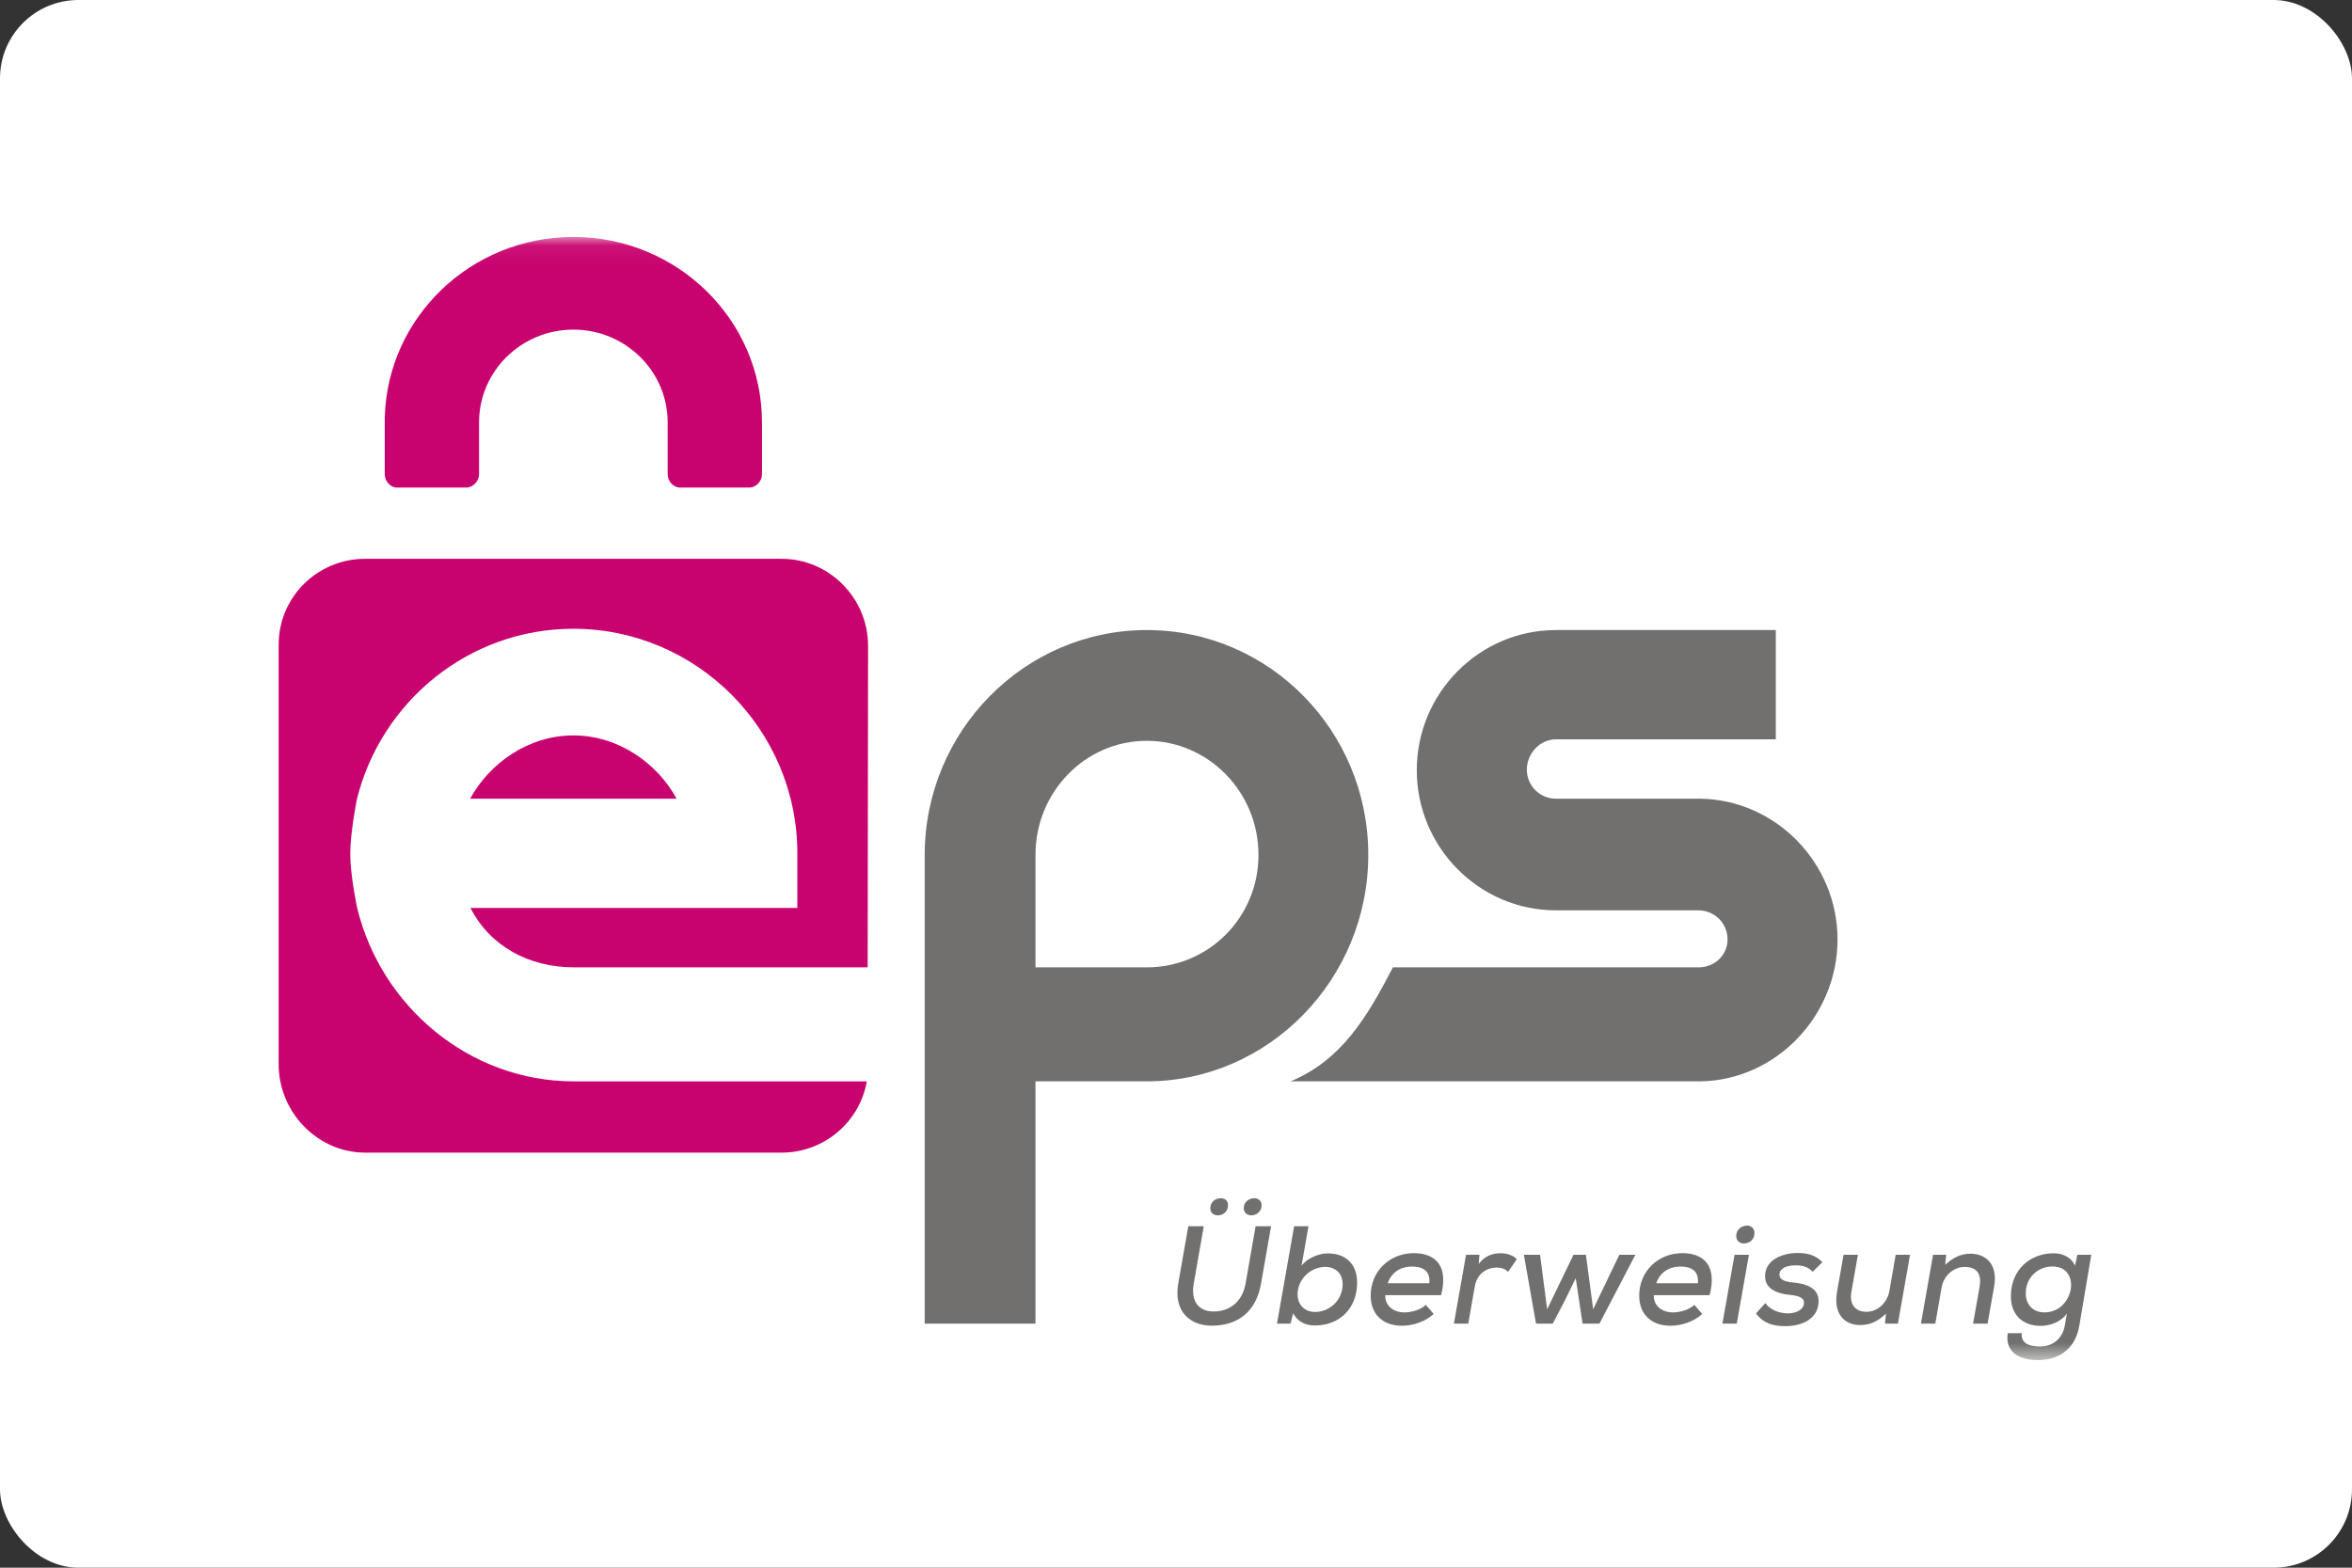 <?xml version="1.0" encoding="UTF-8" standalone="no"?>
<svg width="120px" height="80px" viewBox="0 0 120 80" version="1.1" xmlns="http://www.w3.org/2000/svg" xmlns:xlink="http://www.w3.org/1999/xlink">
    <rect x="0" y="0" width="120" height="80" fill="#333333" stroke="none"/>
    <defs>
        <polygon id="path-1" points="0 69.939 106.94 69.939 106.94 0 0 0"></polygon>
        <polygon id="path-3" points="0 57.376 1970.749 57.376 1970.749 0.061 0 0.061"></polygon>
    </defs>
    <g id="export-badges" stroke="none" stroke-width="1" fill="none" fill-rule="evenodd">
        <g id="production-final" transform="translate(-36, -4240)">
            <g id="card_eps" transform="translate(36, 4240)">
                <rect id="Rectangle-11" fill="#FFFFFF" x="0" y="0" width="120" height="80" rx="4"></rect>
                <g id="eps-Logo-RGB" transform="translate(7, 5)">
                    <g id="svg2">
                        <g id="g10" transform="translate(53.47, 34.97) scale(1, -1) translate(-53.47, -34.97) translate(0, 0)">
                            <g id="g12">
                                <g id="g14-Clipped">
                                    <mask id="mask-2" fill="white">
                                        <use xlink:href="#path-1"></use>
                                    </mask>
                                    <g id="path16"></g>
                                    <g id="g14" mask="url(#mask-2)">
                                        <g transform="translate(-929.98, 5.455)" id="g20">
                                            <g transform="translate(985.374, 28.727) scale(1, -1) translate(-985.374, -28.727) ">
                                                <g id="g22">
                                                    <g id="g24-Clipped">
                                                        <mask id="mask-4" fill="white">
                                                            <use xlink:href="#path-3"></use>
                                                        </mask>
                                                        <g id="path26"></g>
                                                        <g id="g24" mask="url(#mask-4)">
                                                            <g transform="translate(937.077, -0.121)">
                                                                <g id="g30" transform="translate(51.726, 20.242)">
                                                                    <path d="M20.931,8.606 L20.931,8.606 L13.563,8.606 C12.743,8.606 12.077,7.948 12.077,7.124 C12.077,6.301 12.743,5.576 13.563,5.576 L24.78,5.576 L24.78,0 L13.563,0 C9.648,0 6.462,3.216 6.462,7.152 C6.462,11.087 9.648,14.303 13.563,14.303 L20.831,14.303 C21.65,14.303 22.317,14.958 22.317,15.782 C22.317,16.606 21.65,17.212 20.831,17.212 L5.245,17.212 C3.922,19.758 2.636,21.939 0.024,23.03 L20.931,23.03 C24.78,22.974 27.929,19.692 27.929,15.791 C27.929,11.891 24.78,8.662 20.931,8.606" id="path32" fill="#71706F"></path>
                                                                </g>
                                                                <g id="g34" transform="translate(32.984, 20.242)">
                                                                    <path d="M11.428,17.212 L5.75,17.212 L5.75,11.471 C5.75,8.263 8.285,5.652 11.428,5.652 C14.57,5.652 17.127,8.263 17.127,11.471 C17.127,14.679 14.57,17.212 11.428,17.212 M11.428,0 C5.183,0 0.097,5.156 0.097,11.491 L0.097,11.733 L0.097,35.394 L5.75,35.394 L5.75,23.03 L11.416,23.03 C17.661,23.03 22.729,17.806 22.729,11.471 C22.729,5.136 17.673,0 11.428,0" id="path36" fill="#71706F"></path>
                                                                </g>
                                                                <g id="g38" transform="translate(0.024, 16.606)">
                                                                    <path d="M15.157,26.667 C9.811,26.667 5.317,22.828 4.101,17.814 C4.101,17.814 3.749,16.156 3.749,15.064 C3.749,13.972 4.082,12.297 4.082,12.297 C5.307,7.295 9.796,3.57 15.133,3.57 C21.41,3.57 26.56,8.712 26.56,15.037 L26.56,17.818 L9.883,17.818 C10.868,19.758 12.86,20.848 15.157,20.848 L30.148,20.848 L30.169,4.446 C30.169,2.001 28.184,0 25.757,0 L4.508,0 C2.082,0 0.096,1.94 0.096,4.386 L0.096,25.796 C0.096,28.242 2.082,30.303 4.508,30.303 L25.757,30.303 C27.935,30.303 29.751,28.727 30.102,26.667 L15.157,26.667 Z" id="path40" fill="#C8036F"></path>
                                                                </g>
                                                                <g id="g42" transform="translate(9.864, 25.619)">
                                                                    <path d="M5.293,0 C3.005,0 1.015,1.411 0.026,3.23 L10.56,3.23 C9.571,1.411 7.581,0 5.293,0" id="path44" fill="#C8036F"></path>
                                                                </g>
                                                                <g id="g46" transform="translate(5.413, 0.068)">
                                                                    <path d="M19.367,9.576 C19.367,4.35 15.057,0.114 9.741,0.114 C4.513,0.114 0.26,4.212 0.121,9.317 C0.118,9.339 0.12,9.36 0.12,9.382 L0.12,12.226 C0.12,12.566 0.395,12.902 0.741,12.902 L4.283,12.902 C4.629,12.902 4.932,12.566 4.932,12.226 L4.932,9.576 C4.932,6.966 7.089,4.843 9.744,4.843 C12.399,4.843 14.555,6.966 14.555,9.576 L14.555,12.226 C14.555,12.566 14.836,12.902 15.182,12.902 L18.724,12.902 C19.07,12.902 19.367,12.566 19.367,12.226 L19.367,9.576 Z" id="path48" fill="#C8036F"></path>
                                                                </g>
                                                                <g id="g50" transform="translate(45.872, 49.139)">
                                                                    <path d="M3.488,0.606 C3.488,0.857 3.68,0.971 3.887,0.971 C4.107,0.971 4.399,0.792 4.399,0.463 C4.399,0.226 4.228,0.097 4.036,0.097 C3.78,0.097 3.488,0.262 3.488,0.606 L3.488,0.606 Z M1.782,0.613 C1.782,0.857 1.967,0.971 2.166,0.971 C2.415,0.971 2.685,0.792 2.685,0.456 C2.685,0.219 2.528,0.097 2.322,0.097 C2.066,0.097 1.782,0.262 1.782,0.613 L1.782,0.613 Z M4.882,1.528 L4.37,4.449 C4.114,5.925 3.154,6.601 1.853,6.601 C0.751,6.601 -0.103,5.877 0.146,4.451 L0.658,1.528 L1.448,1.528 L0.936,4.449 C0.779,5.359 1.185,5.877 1.952,5.877 C2.742,5.877 3.417,5.404 3.581,4.451 L4.093,1.528 L4.882,1.528 Z" id="path52" fill="#71706F"></path>
                                                                </g>
                                                                <g id="g54" transform="translate(51.025, 50.558)">
                                                                    <path d="M1.083,3.515 C1.054,4.103 1.431,4.482 1.979,4.482 C2.668,4.482 3.337,3.945 3.379,3.128 C3.408,2.533 3.024,2.182 2.49,2.182 C1.808,2.182 1.125,2.734 1.083,3.515 L1.083,3.515 Z M1.637,0.109 L1.282,2.127 C1.587,1.712 2.199,1.492 2.626,1.492 C3.507,1.492 4.119,2.013 4.119,2.98 C4.119,4.349 3.173,5.172 1.964,5.172 C1.495,5.172 1.097,4.996 0.855,4.552 L0.72,5.079 L0.03,5.079 L0.905,0.109 L1.637,0.109 Z" id="path56" fill="#71706F"></path>
                                                                </g>
                                                                <g id="g58" transform="translate(55.822, 52)">
                                                                    <path d="M3.007,1.576 C3.064,0.97 2.709,0.723 2.118,0.723 C1.585,0.723 1.095,0.97 0.881,1.576 L3.007,1.576 Z M0.76,2.182 C0.732,2.667 1.109,3.063 1.749,3.063 C2.104,3.063 2.573,2.922 2.829,2.679 L3.228,3.143 C2.794,3.544 2.154,3.743 1.614,3.743 C0.604,3.743 0.014,3.134 0.014,2.202 C0.014,0.963 0.981,0.039 2.218,0.039 C3.349,0.039 3.989,0.727 3.605,2.182 L0.76,2.182 Z" id="path60" fill="#71706F"></path>
                                                                </g>
                                                                <g id="g62" transform="translate(60.06, 52)">
                                                                    <path d="M1.323,0.121 L1.288,0.588 C1.629,0.137 2.041,0.044 2.418,0.044 C2.76,0.044 3.065,0.167 3.229,0.346 L2.788,0.991 C2.632,0.848 2.475,0.776 2.205,0.776 C1.7,0.776 1.202,1.081 1.089,1.733 L0.754,3.636 L0.022,3.636 L0.641,0.121 L1.323,0.121 Z" id="path64" fill="#71706F"></path>
                                                                </g>
                                                                <g id="g66" transform="translate(63.569, 52.121)">
                                                                    <polygon id="path68" fill="#71706F" points="3.248 0 3.618 2.78 4.954 0 5.772 0 3.938 3.515 3.077 3.515 2.729 1.196 2.167 2.348 1.555 3.515 0.702 3.515 0.083 0 0.908 0 1.271 2.78 2.615 0"></polygon>
                                                                </g>
                                                                <g id="g70" transform="translate(69.522, 52)">
                                                                    <path d="M3.007,1.576 C3.064,0.97 2.709,0.723 2.118,0.723 C1.585,0.723 1.095,0.97 0.881,1.576 L3.007,1.576 Z M0.76,2.182 C0.732,2.667 1.109,3.063 1.749,3.063 C2.104,3.063 2.573,2.922 2.829,2.679 L3.228,3.143 C2.794,3.544 2.154,3.743 1.614,3.743 C0.604,3.743 0.014,3.134 0.014,2.202 C0.014,0.963 0.981,0.039 2.218,0.039 C3.349,0.039 3.989,0.727 3.605,2.182 L0.76,2.182 Z" id="path72" fill="#71706F"></path>
                                                                </g>
                                                                <g id="g74" transform="translate(73.764, 50.558)">
                                                                    <path d="M0.722,0.606 C0.722,0.857 0.907,0.986 1.106,0.986 C1.39,0.986 1.653,0.8 1.653,0.449 C1.653,0.212 1.476,0.076 1.284,0.076 C1.02,0.076 0.722,0.248 0.722,0.606 L0.722,0.606 Z M1.369,1.564 L0.75,5.079 L0.018,5.079 L0.636,1.564 L1.369,1.564 Z" id="path76" fill="#71706F"></path>
                                                                </g>
                                                                <g id="g78" transform="translate(75.496, 52.021)">
                                                                    <path d="M2.887,0.97 C2.659,0.712 2.368,0.64 2.02,0.64 C1.536,0.64 1.195,0.805 1.195,1.113 C1.195,1.371 1.472,1.479 1.884,1.514 C2.524,1.572 3.342,1.787 3.171,2.697 C3.051,3.356 2.396,3.743 1.486,3.743 C0.917,3.743 0.37,3.614 0,3.091 L0.476,2.568 C0.739,2.933 1.202,3.084 1.614,3.091 C1.962,3.091 2.375,2.962 2.439,2.632 C2.503,2.317 2.226,2.195 1.714,2.145 C1.116,2.088 0.462,1.866 0.462,1.199 C0.462,0.318 1.408,0.01 2.119,0.01 C2.659,0.01 3.058,0.131 3.385,0.483 L2.887,0.97 Z" id="path80" fill="#71706F"></path>
                                                                </g>
                                                                <g id="g82" transform="translate(79.492, 52.121)">
                                                                    <path d="M1.203,0 L0.869,1.893 C0.762,2.495 1.032,2.911 1.644,2.911 C2.22,2.911 2.711,2.43 2.81,1.843 L3.13,0 L3.862,0 L3.244,3.515 L2.583,3.515 L2.632,3.006 C2.22,3.4 1.814,3.586 1.324,3.586 C0.463,3.586 -0.048,2.964 0.136,1.897 L0.471,0 L1.203,0 Z" id="path84" fill="#71706F"></path>
                                                                </g>
                                                                <g id="g86" transform="translate(83.803, 52)">
                                                                    <path d="M2.767,3.636 L3.101,1.755 C3.207,1.146 3.002,0.742 2.333,0.742 C1.75,0.742 1.259,1.215 1.16,1.795 L0.84,3.636 L0.107,3.636 L0.726,0.121 L1.394,0.121 L1.345,0.635 C1.75,0.255 2.169,0.068 2.624,0.068 C3.478,0.068 4.033,0.666 3.841,1.748 L3.506,3.636 L2.767,3.636 Z" id="path88" fill="#71706F"></path>
                                                                </g>
                                                                <g id="g90" transform="translate(88.297, 52.034)">
                                                                    <path d="M0.962,2.061 C0.962,2.662 1.353,3.028 1.916,3.028 C3.43,3.028 3.835,0.685 2.32,0.685 C1.602,0.685 0.962,1.222 0.962,2.061 L0.962,2.061 Z M0.756,4.087 C0.706,4.572 1.076,4.768 1.695,4.768 C2.235,4.768 2.819,4.464 2.954,3.69 L3.06,3.087 C2.74,3.538 2.157,3.716 1.724,3.716 C0.827,3.716 0.202,3.179 0.202,2.204 C0.202,0.814 1.225,0.011 2.384,0.011 C2.875,0.011 3.316,0.246 3.473,0.648 L3.594,0.087 L4.305,0.087 L3.693,3.707 C3.466,5.047 2.477,5.463 1.574,5.463 C0.493,5.463 -0.104,4.936 0.045,4.087 L0.756,4.087 Z" id="path92" fill="#71706F"></path>
                                                                </g>
                                                            </g>
                                                        </g>
                                                    </g>
                                                </g>
                                            </g>
                                        </g>
                                    </g>
                                </g>
                            </g>
                        </g>
                    </g>
                </g>
            </g>
        </g>
    </g>
</svg>
